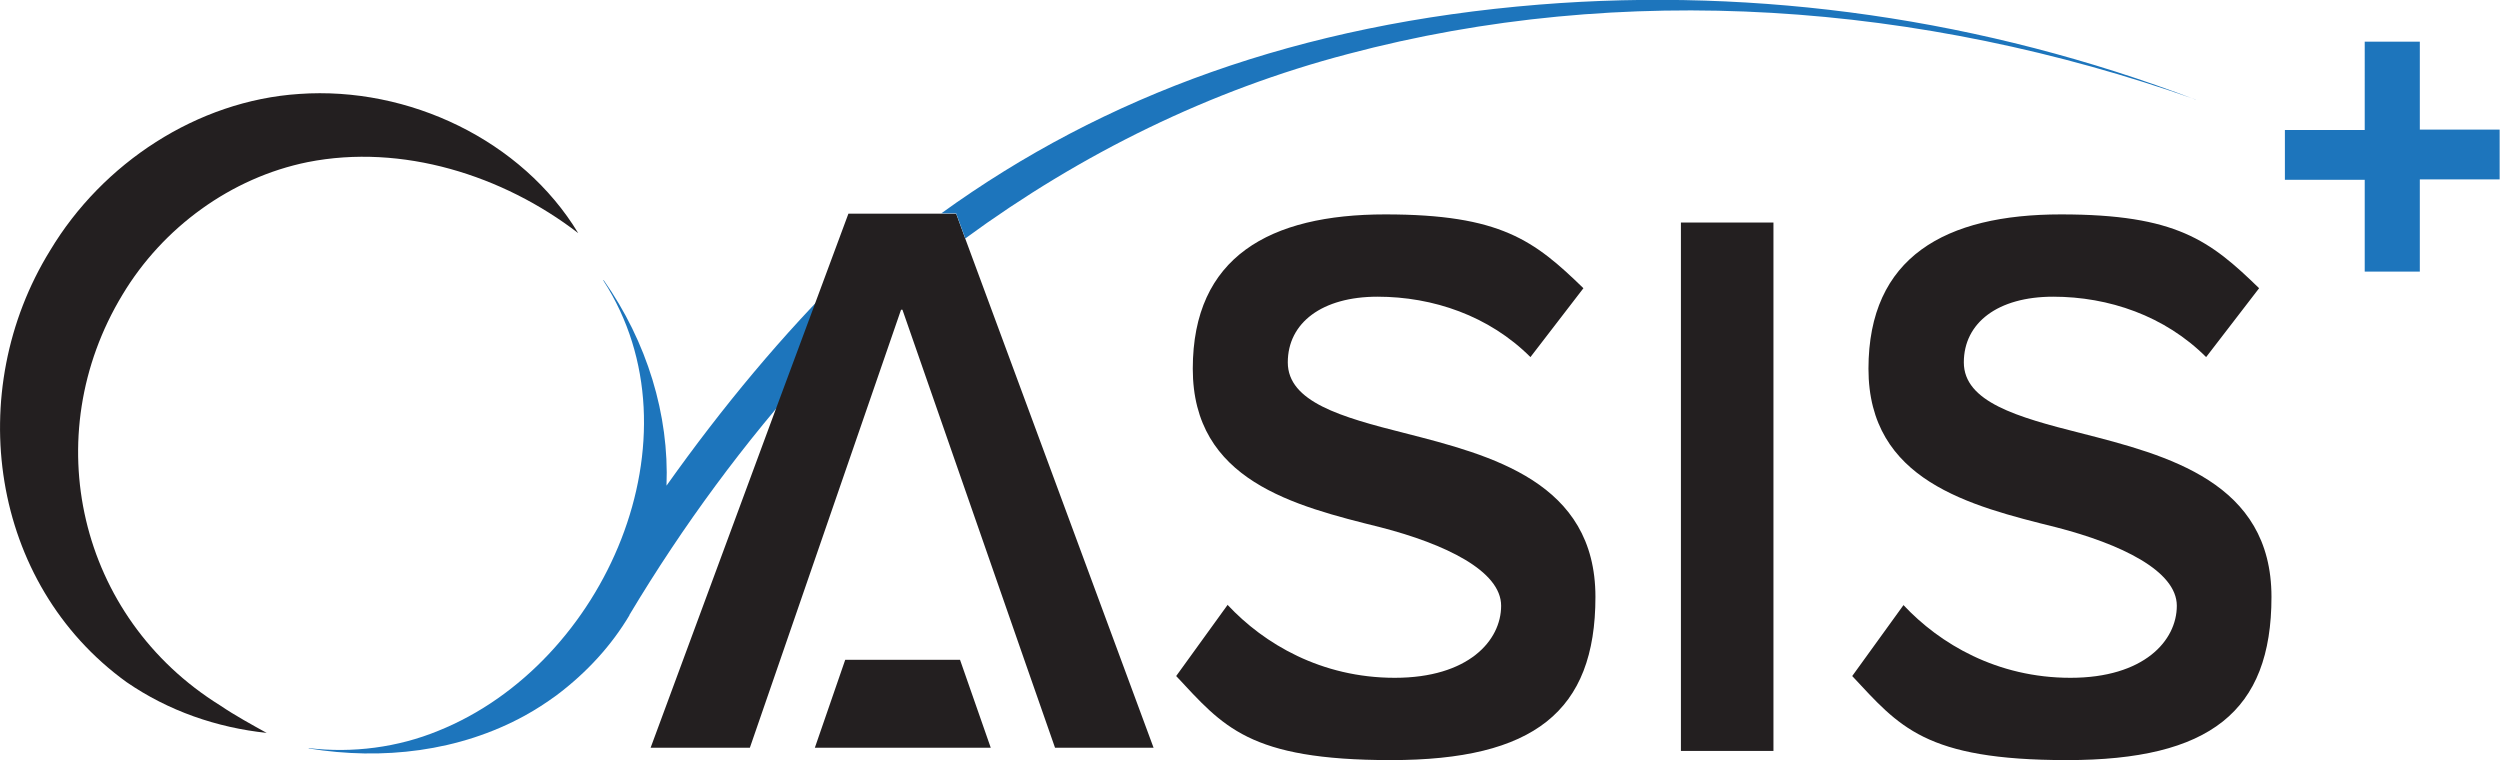<?xml version="1.0" encoding="UTF-8"?>
<svg id="Layer_1" data-name="Layer 1" xmlns="http://www.w3.org/2000/svg" version="1.1" viewBox="0 0 707.8 215.3">
  <defs>
    <style>
      .cls-1 {
        fill: #1d75bc;
      }

      .cls-1, .cls-2 {
        stroke-width: 0px;
      }

      .cls-2 {
        fill: #231f20;
      }
    </style>
  </defs>
  <path class="cls-1" d="M240.2,76.3l-10.2,27.6c-19.2,21.3-36.6,44.8-51.8,70.2,0,0,0,0,0,.1-5,8.4-11.9,16.1-20.7,22.7-2.9,2.1-5.8,4-8.9,5.7-18.6,10.2-40.3,12.7-61.2,9.3,0,0,0-.1,0-.1,12.4,1.5,25.3-.2,36.7-4.9,47.3-19,75.3-83.3,46.7-127.5,0,0,0,0,.1-.1,12.3,17.5,18.6,38.2,17.8,58.2,15.9-22.4,32.9-42.8,51.3-61h0Z"/>
  <path class="cls-2" d="M280.4,211.7h-49.7l8.6-24.9h32.5l8.7,24.9Z"/>
  <path class="cls-2" d="M326.6,211.7h-27.9l-8.7-24.9-34.5-99.1h-.4l-34.2,99.1-8.6,24.9h-28.1l35.2-95.2,8.7-23.4,12.1-32.6h30.5l2.6,7.1,53.3,144.1ZM347.6,171.3c10.3,11,26.5,20.6,47.3,20.6s30.1-10.5,30.1-20.4-15.9-17.5-34.1-22.2c-24.5-6.1-53.2-13.2-53.2-44.9s21.8-43.7,54.5-43.7,42.2,7.4,56.1,20.9l-15,19.5c-11.7-11.7-27.6-17.1-43.3-17.1s-25.4,7.4-25.4,18.6,15.2,15.5,33,20c24.7,6.3,54.1,13.9,54.1,46.4s-17.5,46.2-57.9,46.2-47.5-9.6-60.8-23.8l14.6-20.2h0ZM475.9,63h26.2v149.6h-26.2V63ZM538.9,171.3c10.3,11,26.5,20.6,47.3,20.6s30.1-10.5,30.1-20.4-15.9-17.5-34.1-22.2c-24.5-6.1-53.2-13.2-53.2-44.9s21.8-43.7,54.5-43.7,42.2,7.4,56.1,20.9l-15,19.5c-11.7-11.7-27.6-17.1-43.3-17.1s-25.3,7.4-25.3,18.6,15.2,15.5,33,20c24.7,6.3,54.1,13.9,54.1,46.4s-17.5,46.2-57.9,46.2-47.5-9.6-60.8-23.8l14.6-20.2h0Z"/>
  <path class="cls-1" d="M685.1,50.9v26h-15.6v-26h-22.6v-14.1h22.6V11.8h15.6v24.9h22.6v14.1h-22.6ZM621.7,28.2C543.6.6,459.5-5.4,381.6,15.3c-38.9,10.2-75.4,28.1-108.3,52.2l-2.6-7.1h-4.2C312.7,27,367.9,6.8,435.8,1.3c62.1-5,125.8,4,185.8,26.9h0Z"/>
  <path class="cls-2" d="M163.7,66c-21.3-16.4-49.9-25.4-76.6-20.1-21.7,4.4-41,18.5-52.4,37.5-24.3,40.1-12.5,91.4,27.6,116.3,4.1,2.8,9.4,5.7,13.2,7.8-14.1-1.5-27.8-6.2-39.7-14.4C-2.9,165.1-10.4,110.7,14.2,70.9c14.8-24.7,41.6-42.4,70.5-44.3,31-2.2,63.1,13.1,79,39.4h0Z"/>
</svg>